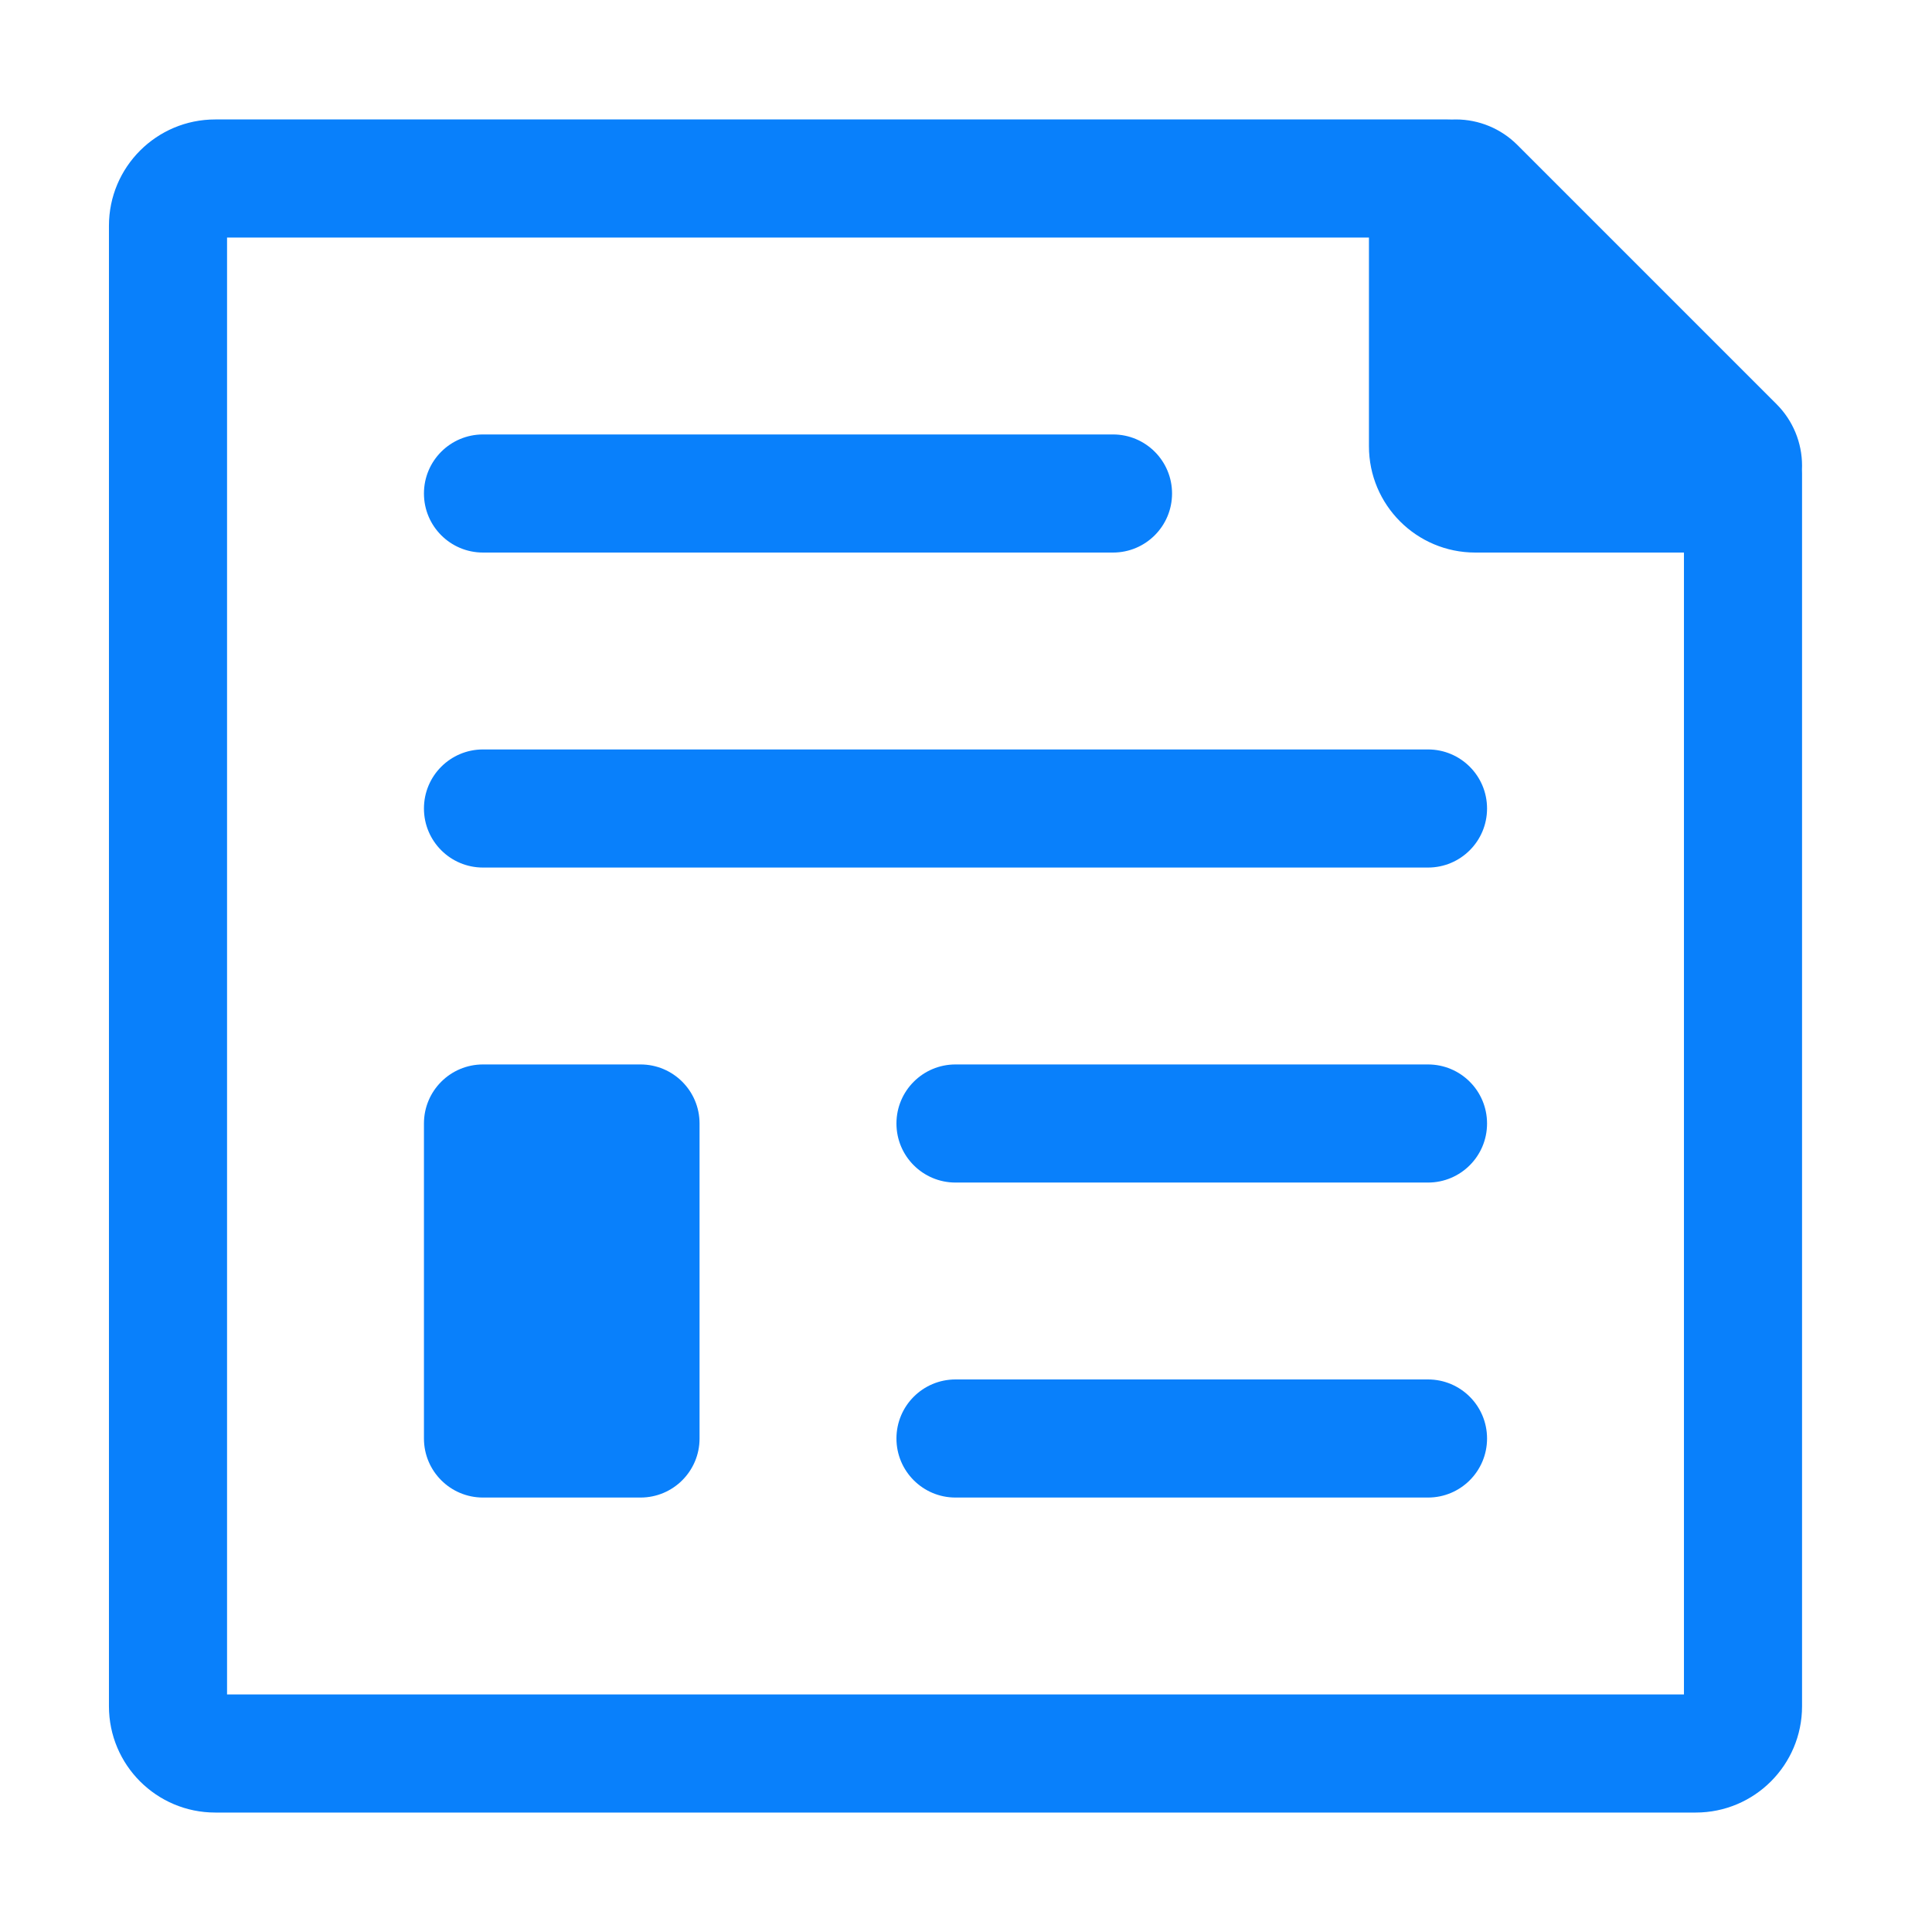 <svg width="46" height="46" viewBox="0 0 46 46" fill="none" xmlns="http://www.w3.org/2000/svg">
<path fill-rule="evenodd" clip-rule="evenodd" d="M5.406 40.344V5.656H32.594V10.625C32.594 12.023 33.727 13.156 35.125 13.156H40.094V40.344H5.406ZM42.904 11.178C42.906 11.212 42.906 11.245 42.906 11.278V40.625C42.906 42.023 41.773 43.156 40.375 43.156H5.125C3.727 43.156 2.594 42.023 2.594 40.625V5.375C2.594 3.977 3.727 2.844 5.125 2.844H34.471C34.505 2.844 34.538 2.844 34.572 2.846C34.602 2.844 34.632 2.844 34.663 2.844C35.212 2.844 35.738 3.062 36.126 3.45L36.259 3.583L36.261 3.585L42.165 9.489L42.167 9.491L42.3 9.624C42.688 10.012 42.906 10.538 42.906 11.087C42.906 11.118 42.906 11.148 42.904 11.178ZM10.094 11.75C10.094 10.973 10.723 10.344 11.5 10.344H26.5C27.277 10.344 27.906 10.973 27.906 11.75C27.906 12.527 27.277 13.156 26.5 13.156H11.5C10.723 13.156 10.094 12.527 10.094 11.75ZM10.094 19.25C10.094 18.473 10.723 17.844 11.5 17.844H34C34.777 17.844 35.406 18.473 35.406 19.25C35.406 20.027 34.777 20.656 34 20.656H11.5C10.723 20.656 10.094 20.027 10.094 19.25ZM22.75 25.344C21.973 25.344 21.344 25.973 21.344 26.75C21.344 27.527 21.973 28.156 22.75 28.156L34 28.156C34.777 28.156 35.406 27.527 35.406 26.75C35.406 25.973 34.777 25.344 34 25.344L22.75 25.344ZM21.344 34.25C21.344 33.473 21.973 32.844 22.75 32.844L34 32.844C34.777 32.844 35.406 33.473 35.406 34.25C35.406 35.027 34.777 35.656 34 35.656H22.75C21.973 35.656 21.344 35.027 21.344 34.25ZM11.5 25.344C10.723 25.344 10.094 25.973 10.094 26.75V34.25C10.094 35.027 10.723 35.656 11.5 35.656H15.25C16.027 35.656 16.656 35.027 16.656 34.25V26.75C16.656 25.973 16.027 25.344 15.25 25.344H11.5Z" fill="#0980FB"/>
</svg>
